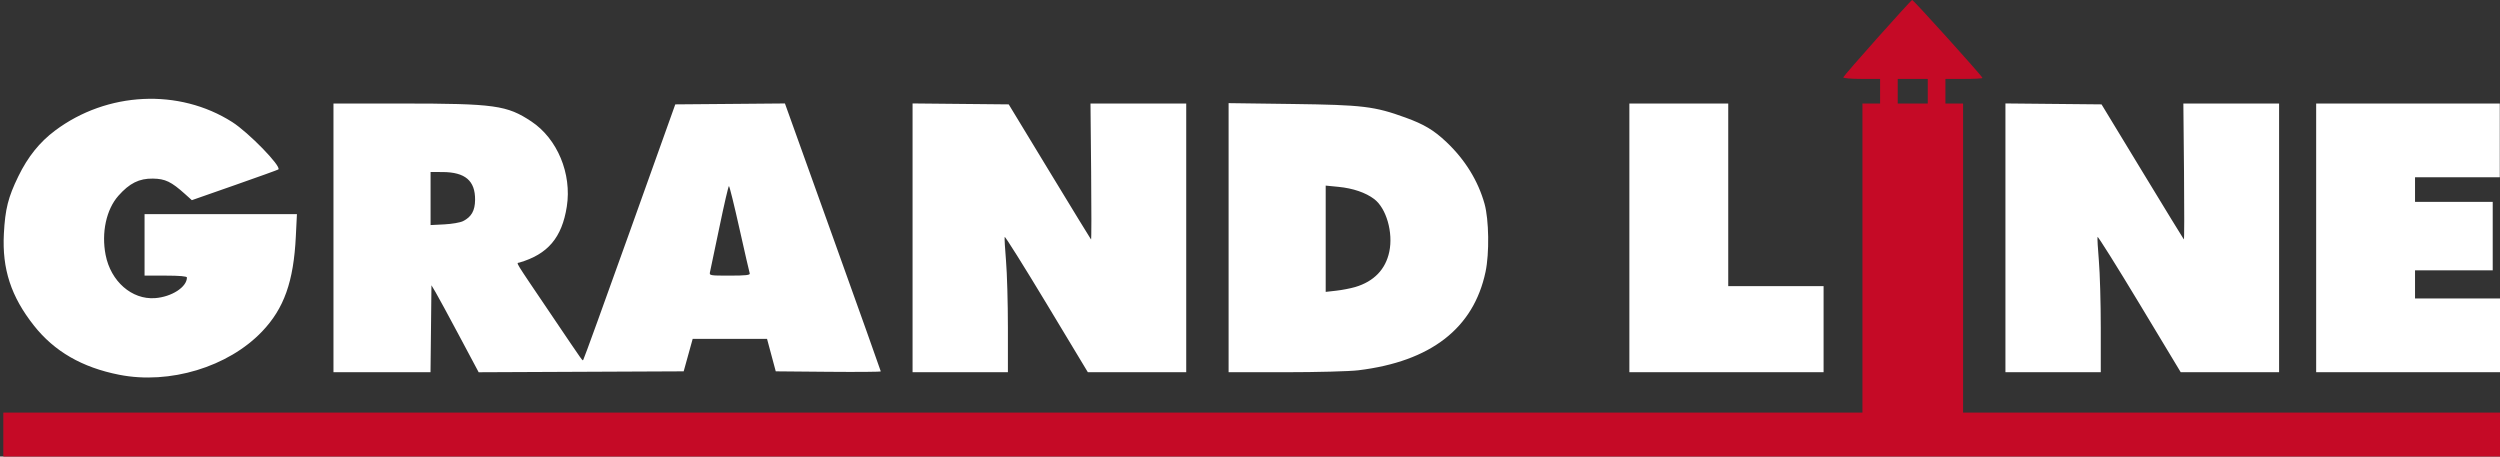 <?xml version="1.0" encoding="UTF-8"?> <svg xmlns="http://www.w3.org/2000/svg" width="230" height="42" viewBox="0 0 230 42" fill="none"><rect x="0" y="0" width="230" height="42" fill="#333333" stroke="none"/><g clip-path="url(#clip0_309_2)"><path d="M0.306 39.98V37.961H85.825H171.344V23.741V9.522H172.156H172.968V8.391V7.26H171.249C170.281 7.26 169.554 7.196 169.584 7.113C169.665 6.893 175.793 0.013 175.919 1.50983e-05C176.037 -0.012 182.389 7.03 182.389 7.173C182.389 7.221 181.622 7.26 180.683 7.26H178.978V8.391V9.522H179.79H180.602V23.741V37.961H205.454H230.306V39.98V42H115.306H0.306V39.98ZM177.354 8.391V7.26H175.973H174.592V8.391V9.522H175.973H177.354V8.391Z" fill="#C50A26"></path><path d="M10.966 34.478C7.547 33.803 4.998 32.331 3.116 29.946C1.015 27.283 0.187 24.754 0.356 21.506C0.474 19.237 0.748 18.147 1.684 16.228C2.562 14.425 3.64 13.081 5.062 12.016C9.852 8.427 16.461 8.108 21.364 11.228C22.87 12.186 25.901 15.299 25.611 15.588C25.575 15.623 23.77 16.274 21.598 17.034L17.65 18.416L17.026 17.855C15.758 16.715 15.203 16.448 14.066 16.431C12.805 16.412 11.915 16.855 10.891 18.012C9.779 19.269 9.318 21.403 9.716 23.45C10.189 25.884 12.128 27.581 14.259 27.428C15.793 27.317 17.198 26.409 17.198 25.527C17.198 25.418 16.501 25.357 15.248 25.357H13.299V22.53V19.702H20.308H27.317L27.216 21.762C27.013 25.906 26.135 28.377 24.111 30.498C20.996 33.763 15.605 35.395 10.966 34.478ZM30.679 21.883V9.523L36.973 9.524C45.514 9.526 46.64 9.682 48.889 11.176C51.276 12.761 52.618 15.985 52.147 18.999C51.699 21.867 50.399 23.398 47.764 24.162C47.503 24.238 47.232 23.796 50.635 28.831C53.938 33.718 53.56 33.189 53.671 33.078C53.721 33.029 55.643 27.727 57.944 21.296L62.126 9.603L67.17 9.561L72.214 9.518L76.623 21.803C79.048 28.559 81.032 34.124 81.032 34.168C81.032 34.213 78.858 34.23 76.2 34.206L71.369 34.163L70.968 32.669L70.567 31.174H67.147H63.727L63.313 32.669L62.898 34.163L53.467 34.205L44.037 34.247L42.248 30.891C41.265 29.046 40.288 27.246 40.077 26.891L39.694 26.246L39.651 30.245L39.607 34.244H35.143H30.679L30.679 21.883ZM68.976 25.155C68.938 25.044 68.512 23.19 68.03 21.035C67.549 18.88 67.114 17.117 67.063 17.117C67.012 17.117 66.62 18.807 66.192 20.874C65.763 22.94 65.374 24.794 65.327 24.994C65.242 25.355 65.254 25.357 67.144 25.357C68.596 25.357 69.03 25.309 68.976 25.155ZM42.603 20.343C43.372 19.957 43.699 19.378 43.708 18.386C43.724 16.625 42.798 15.835 40.709 15.828L39.613 15.824V18.265V20.706L40.872 20.643C41.564 20.609 42.343 20.474 42.603 20.343ZM83.956 21.881V9.517L88.379 9.56L92.803 9.603L96.556 15.785C98.621 19.185 100.34 21.997 100.377 22.034C100.415 22.071 100.418 19.271 100.385 15.812L100.325 9.523H104.729H109.133V21.883V34.244H104.608H100.082L96.284 27.941C94.194 24.475 92.461 21.71 92.431 21.797C92.402 21.885 92.457 22.871 92.553 23.989C92.649 25.107 92.727 27.872 92.727 30.133V34.244H88.342H83.956L83.956 21.881ZM113.031 21.867V9.489L118.919 9.567C125.388 9.652 126.446 9.779 129.302 10.816C131.019 11.439 131.911 11.972 133.069 13.066C134.785 14.687 135.988 16.637 136.579 18.755C136.984 20.212 137.03 23.307 136.67 25.008C135.571 30.206 131.629 33.257 124.969 34.066C124.165 34.164 121.15 34.244 118.269 34.244L113.031 34.244L113.031 21.867ZM124.681 26.406C126.401 25.897 127.477 24.782 127.816 23.154C128.184 21.395 127.543 19.161 126.428 18.315C125.643 17.72 124.478 17.321 123.134 17.19L121.964 17.075V21.964V26.853L122.935 26.744C123.469 26.684 124.255 26.532 124.681 26.406ZM149.902 21.883V9.523H154.45H158.998V17.925V26.327H163.384H167.77V30.286V34.244H158.836H149.902V21.883ZM184.5 21.881V9.517L188.921 9.56L193.342 9.603L197.093 15.78C199.156 19.178 200.877 21.99 200.917 22.029C200.956 22.069 200.962 19.271 200.929 15.812L200.869 9.523H205.272H209.676V21.883V34.244H205.151H200.626L196.827 27.941C194.738 24.475 193.004 21.71 192.975 21.797C192.946 21.885 193 22.871 193.096 23.989C193.192 25.107 193.271 27.872 193.271 30.133V34.244H188.885H184.5L184.5 21.881ZM213.087 21.883V9.523H221.534H229.98V12.916V16.309H226.082H222.183V17.44V18.571H225.757H229.33V21.722V24.873H225.757H222.183V26.165V27.458H226.244H230.305V30.851V34.244H221.696H213.087V21.883Z" fill="white"></path></g><defs><clipPath id="clip0_309_2"><rect width="230" height="42" fill="white"></rect></clipPath></defs></svg> 